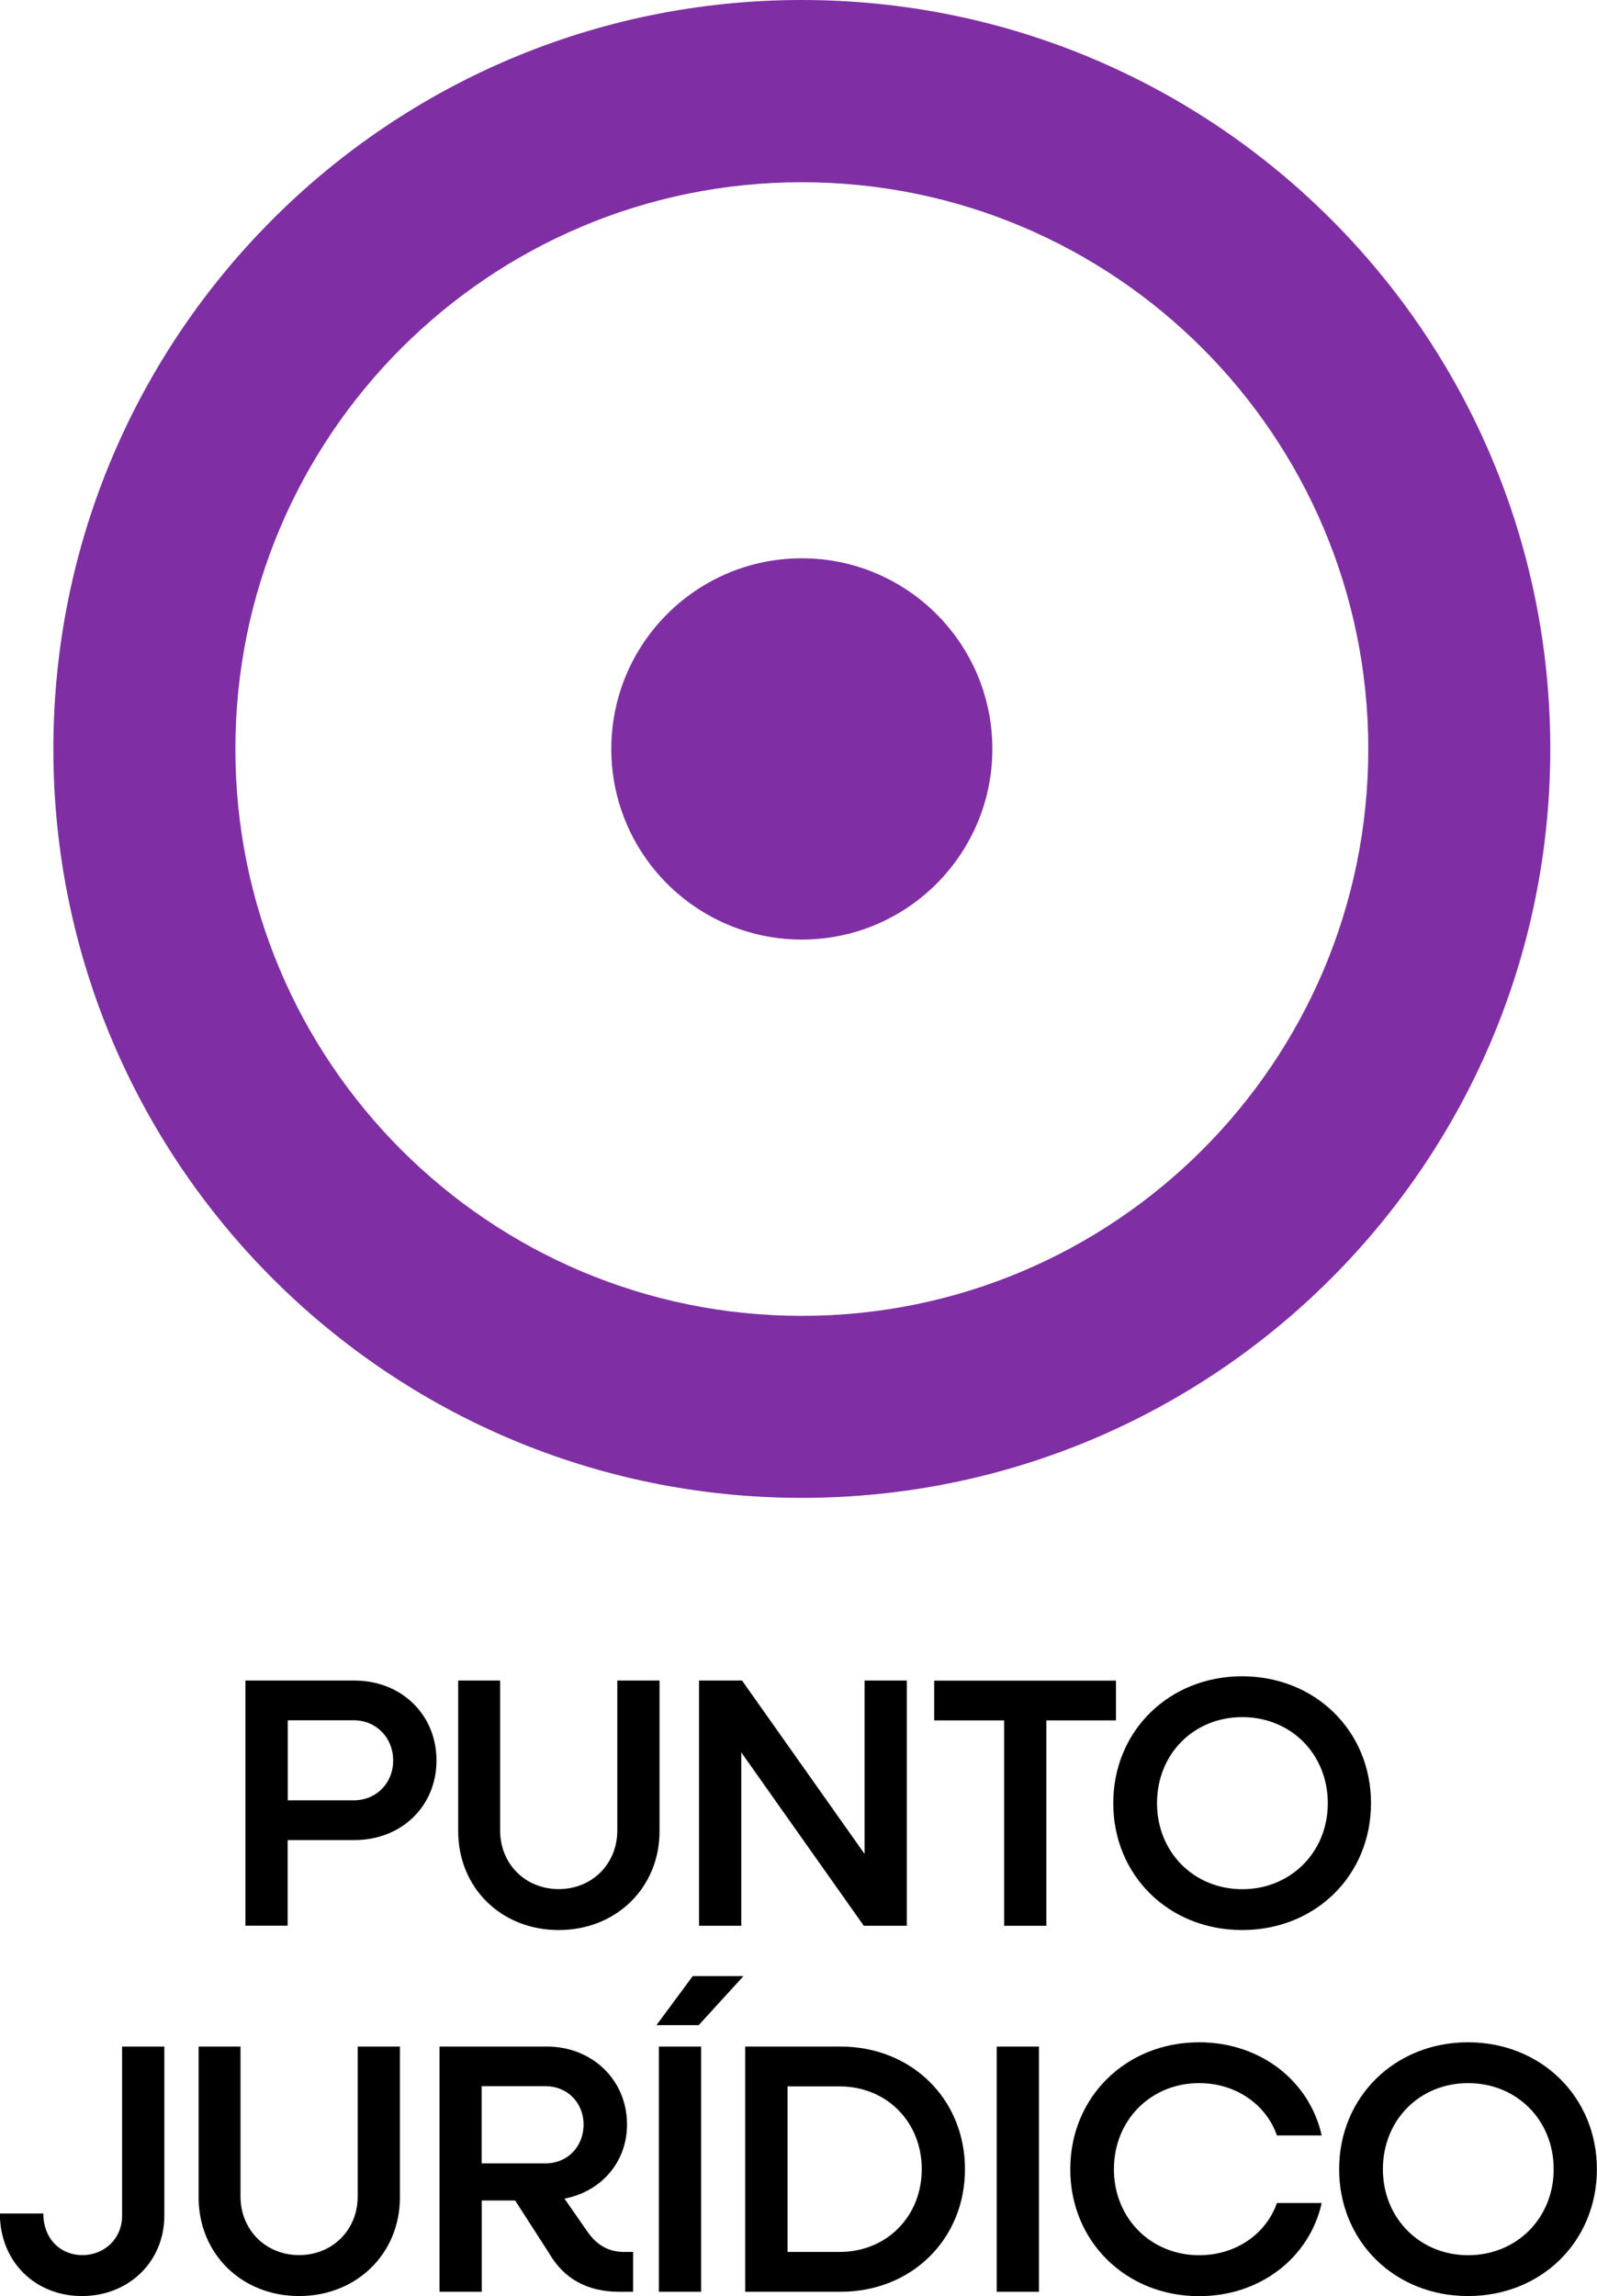 <svg xmlns="http://www.w3.org/2000/svg" id="Capa_2" viewBox="0 0 146.35 210.28"><g id="Capa_1-2"><path d="M73.48,0C35.6,0,4.89,30.71,4.89,68.59s30.71,68.59,68.59,68.59,68.59-30.71,68.59-68.59S111.37,0,73.48,0ZM73.48,120.51c-28.67,0-51.91-23.24-51.91-51.91s23.24-51.91,51.91-51.91,51.91,23.24,51.91,51.91-23.24,51.91-51.91,51.91ZM90.94,68.59c0,9.64-7.82,17.46-17.46,17.46s-17.46-7.82-17.46-17.46,7.82-17.46,17.46-17.46,17.46,7.82,17.46,17.46Z" fill="#7f2fa3"></path><path d="M22.49,153.91h9.99c4.3,0,7.52,3.12,7.52,7.32s-3.22,7.29-7.52,7.29h-6.12v7.84h-3.87v-22.46ZM26.37,157.56v7.32h6.05c2.05,0,3.61-1.56,3.61-3.65s-1.56-3.68-3.61-3.68h-6.05Z"></path><path d="M41.99,167.71v-13.8h3.84v13.73c0,3.06,2.31,5.37,5.37,5.37s5.37-2.31,5.37-5.37v-13.73h3.87v13.8c0,5.17-3.97,9.05-9.24,9.05s-9.21-3.87-9.21-9.05Z"></path><path d="M64.06,153.91h3.94l11.23,15.88v-15.88h3.87v22.46h-3.94l-11.23-15.88v15.88h-3.87v-22.46Z"></path><path d="M92.02,157.56h-6.41v-3.64h16.66v3.64h-6.38v18.81h-3.87v-18.81Z"></path><path d="M102.02,165.14c0-6.61,5.11-11.62,11.81-11.62s11.81,5.01,11.81,11.62-5.08,11.62-11.81,11.62-11.81-5.01-11.81-11.62ZM121.68,165.14c0-4.49-3.38-7.88-7.84-7.88s-7.81,3.39-7.81,7.88,3.38,7.88,7.81,7.88,7.84-3.38,7.84-7.88Z"></path><path d="M0,202.72h3.97c0,2.28,1.53,3.81,3.58,3.81s3.64-1.53,3.64-3.61v-15.49h3.87v15.49c0,4.2-3.25,7.36-7.55,7.36s-7.52-3.16-7.52-7.55Z"></path><path d="M18.2,201.23v-13.8h3.84v13.73c0,3.06,2.31,5.37,5.37,5.37s5.37-2.31,5.37-5.37v-13.73h3.87v13.8c0,5.17-3.97,9.05-9.24,9.05s-9.21-3.87-9.21-9.05Z"></path><path d="M40.27,187.43h9.83c4.17,0,7.36,3.06,7.36,7.13,0,3.48-2.38,6.15-5.73,6.8l2.15,3.09c.85,1.2,1.95,1.79,3.29,1.79h.85v3.65h-1.24c-2.96,0-5.11-1.17-6.51-3.61l-3.06-4.75h-3.06v8.36h-3.87v-22.46ZM44.14,191.07v7.06h5.86c1.99,0,3.48-1.53,3.48-3.55s-1.5-3.52-3.48-3.52h-5.86Z"></path><path d="M63.48,180.98h4.65l-4.1,4.49h-3.87l3.32-4.49ZM60.38,187.43h3.87v22.46h-3.87v-22.46Z"></path><path d="M68.29,187.43h8.72c6.54,0,11.42,4.82,11.42,11.23s-4.88,11.23-11.42,11.23h-8.72v-22.46ZM72.17,191.07v15.17h4.78c4.3,0,7.52-3.25,7.52-7.58s-3.22-7.58-7.52-7.58h-4.78Z"></path><path d="M91.34,187.43h3.87v22.46h-3.87v-22.46Z"></path><path d="M98.08,198.66c0-6.61,5.11-11.62,11.81-11.62,5.63,0,10.12,3.55,11.23,8.53h-4.1c-1.01-2.86-3.78-4.79-7.13-4.79-4.43,0-7.81,3.39-7.81,7.88s3.38,7.88,7.81,7.88c3.35,0,6.12-1.92,7.13-4.78h4.1c-1.11,4.98-5.6,8.53-11.23,8.53-6.71,0-11.81-5.01-11.81-11.62Z"></path><path d="M122.72,198.66c0-6.61,5.11-11.62,11.81-11.62s11.81,5.01,11.81,11.62-5.08,11.62-11.81,11.62-11.81-5.01-11.81-11.62ZM142.38,198.66c0-4.49-3.38-7.88-7.84-7.88s-7.81,3.39-7.81,7.88,3.38,7.88,7.81,7.88,7.84-3.38,7.84-7.88Z"></path></g></svg>